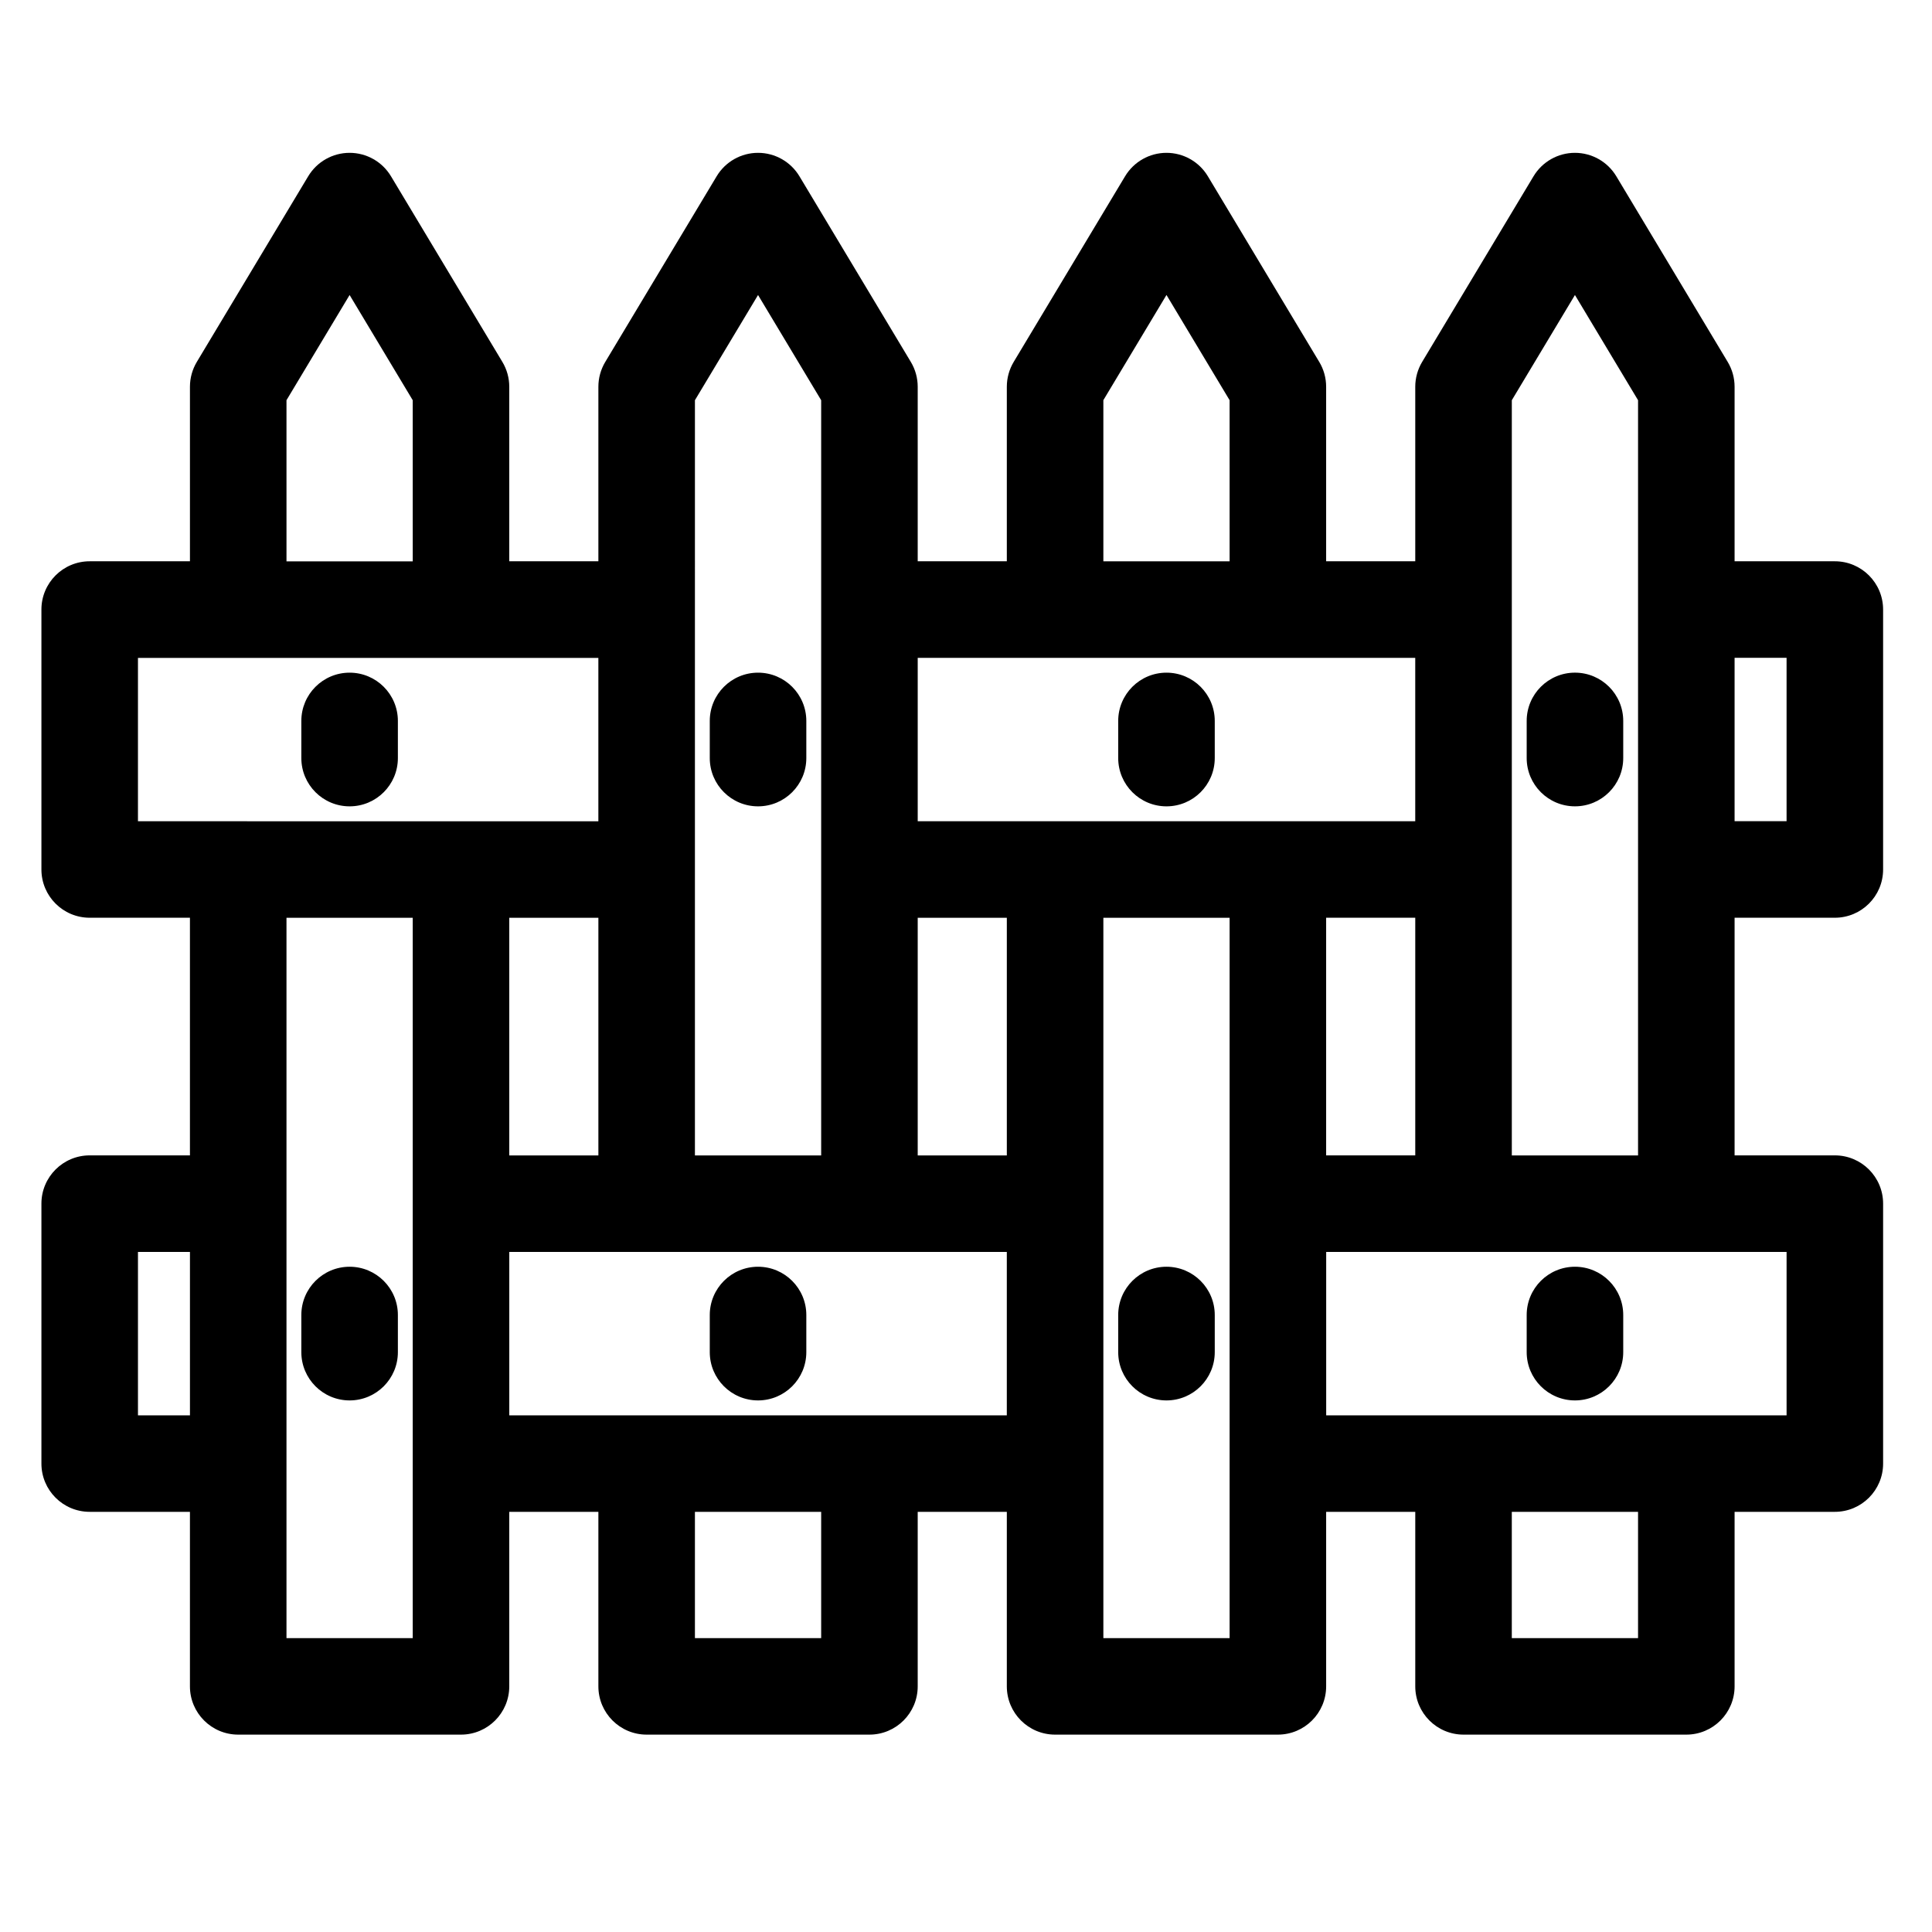 <?xml version="1.0" encoding="UTF-8"?>
<!-- Uploaded to: SVG Repo, www.svgrepo.com, Generator: SVG Repo Mixer Tools -->
<svg fill="#000000" width="800px" height="800px" version="1.1" viewBox="144 144 512 512" xmlns="http://www.w3.org/2000/svg">
 <g>
  <path d="m630.25 387.21c7.066 0 12.793-5.727 12.793-12.793v-68.879c0-7.066-5.727-12.793-12.793-12.793h-26.566v-46.25c0-2.316-0.629-4.594-1.824-6.582l-29.52-49.199c-2.312-3.852-6.477-6.211-10.969-6.211s-8.656 2.359-10.969 6.211l-29.52 49.199c-1.191 1.992-1.824 4.266-1.824 6.582v46.25h-23.617v-46.25c0-2.316-0.629-4.594-1.824-6.582l-29.52-49.199c-2.309-3.852-6.473-6.211-10.969-6.211-4.492 0-8.656 2.359-10.969 6.211l-29.52 49.199c-1.191 1.992-1.82 4.266-1.82 6.582v46.25h-23.617v-46.25c0-2.316-0.629-4.594-1.824-6.582l-29.52-49.199c-2.312-3.852-6.477-6.211-10.969-6.211-4.492 0-8.656 2.359-10.969 6.211l-29.52 49.199c-1.195 1.992-1.824 4.266-1.824 6.582v46.25h-23.617v-46.25c0-2.316-0.629-4.594-1.824-6.582l-29.52-49.199c-2.309-3.852-6.473-6.211-10.969-6.211-4.492 0-8.656 2.359-10.969 6.211l-29.52 49.199c-1.191 1.992-1.82 4.266-1.82 6.582v46.25h-26.57c-7.066 0-12.793 5.727-12.793 12.793v68.879c0 7.066 5.727 12.793 12.793 12.793h26.566v62.977h-26.566c-7.066 0-12.793 5.727-12.793 12.793v68.879c0 7.066 5.727 12.793 12.793 12.793h26.566v46.25c0 7.066 5.727 12.793 12.793 12.793h59.039c7.066 0 12.793-5.727 12.793-12.793v-46.25h23.617v46.25c0 7.066 5.727 12.793 12.793 12.793h59.039c7.066 0 12.793-5.727 12.793-12.793v-46.25h23.617v46.25c0 7.066 5.727 12.793 12.793 12.793h59.039c7.066 0 12.793-5.727 12.793-12.793v-46.25h23.617v46.25c0 7.066 5.727 12.793 12.793 12.793h59.039c7.066 0 12.793-5.727 12.793-12.793v-46.25h26.566c7.066 0 12.793-5.727 12.793-12.793v-68.879c0-7.066-5.727-12.793-12.793-12.793h-26.566v-62.977zm-12.789-68.879v43.297h-13.777v-43.297zm-122.02 131.86v-62.977h23.617v62.977zm-59.039-200.14 16.727-27.879 16.727 27.879 0.004 42.703h-33.457zm-12.793 68.289h95.445v43.297h-131.85v-43.297zm-12.789 131.86h-23.617v-62.977h23.617zm-82.656-200.14 16.727-27.879 16.727 27.879v200.14h-33.457v-144.65zm-49.203 200.14v-62.977h23.617v62.977zm-59.039-200.14 16.727-27.879 16.727 27.879 0.004 42.703h-33.457zm-39.359 68.289h122.01v43.297h-36.406l-59.039-0.004h-26.566zm0 200.73v-43.297h13.777v43.297zm72.816 59.039h-33.457v-190.9h33.457zm108.24 0h-33.457v-33.457h33.457zm12.793-59.039h-95.445v-43.297h131.85v43.297zm95.449 59.039h-33.457v-190.9h33.457zm108.24 0h-33.457v-33.457h33.457zm39.363-59.039h-122.01v-43.297h122.01zm-72.816-68.879v-200.14l16.727-27.879 16.727 27.879v200.14z"/>
  <path d="m236.65 479.7c-7.066 0-12.793 5.727-12.793 12.793v9.84c0 7.066 5.727 12.793 12.793 12.793s12.793-5.727 12.793-12.793v-9.84c0-7.066-5.727-12.793-12.793-12.793z"/>
  <path d="m344.89 479.7c-7.066 0-12.793 5.727-12.793 12.793v9.84c0 7.066 5.727 12.793 12.793 12.793 7.066 0 12.793-5.727 12.793-12.793v-9.84c0-7.066-5.727-12.793-12.793-12.793z"/>
  <path d="m453.13 479.7c-7.066 0-12.793 5.727-12.793 12.793v9.84c0 7.066 5.727 12.793 12.793 12.793 7.066 0 12.793-5.727 12.793-12.793v-9.84c0-7.066-5.727-12.793-12.793-12.793z"/>
  <path d="m561.38 479.7c-7.066 0-12.793 5.727-12.793 12.793v9.84c0 7.066 5.727 12.793 12.793 12.793s12.793-5.727 12.793-12.793v-9.84c0-7.066-5.727-12.793-12.793-12.793z"/>
  <path d="m236.65 357.69c7.066 0 12.793-5.727 12.793-12.793v-9.84c0-7.066-5.727-12.793-12.793-12.793s-12.793 5.727-12.793 12.793v9.84c0.004 7.066 5.731 12.793 12.793 12.793z"/>
  <path d="m344.89 357.69c7.066 0 12.793-5.727 12.793-12.793v-9.84c0-7.066-5.727-12.793-12.793-12.793-7.066 0-12.793 5.727-12.793 12.793v9.84c0 7.066 5.727 12.793 12.793 12.793z"/>
  <path d="m453.13 357.69c7.066 0 12.793-5.727 12.793-12.793v-9.84c0-7.066-5.727-12.793-12.793-12.793-7.066 0-12.793 5.727-12.793 12.793v9.84c0.004 7.066 5.731 12.793 12.793 12.793z"/>
  <path d="m561.38 322.26c-7.066 0-12.793 5.727-12.793 12.793v9.84c0 7.066 5.727 12.793 12.793 12.793s12.793-5.727 12.793-12.793v-9.84c0-7.066-5.727-12.793-12.793-12.793z"/>
 </g>
</svg>